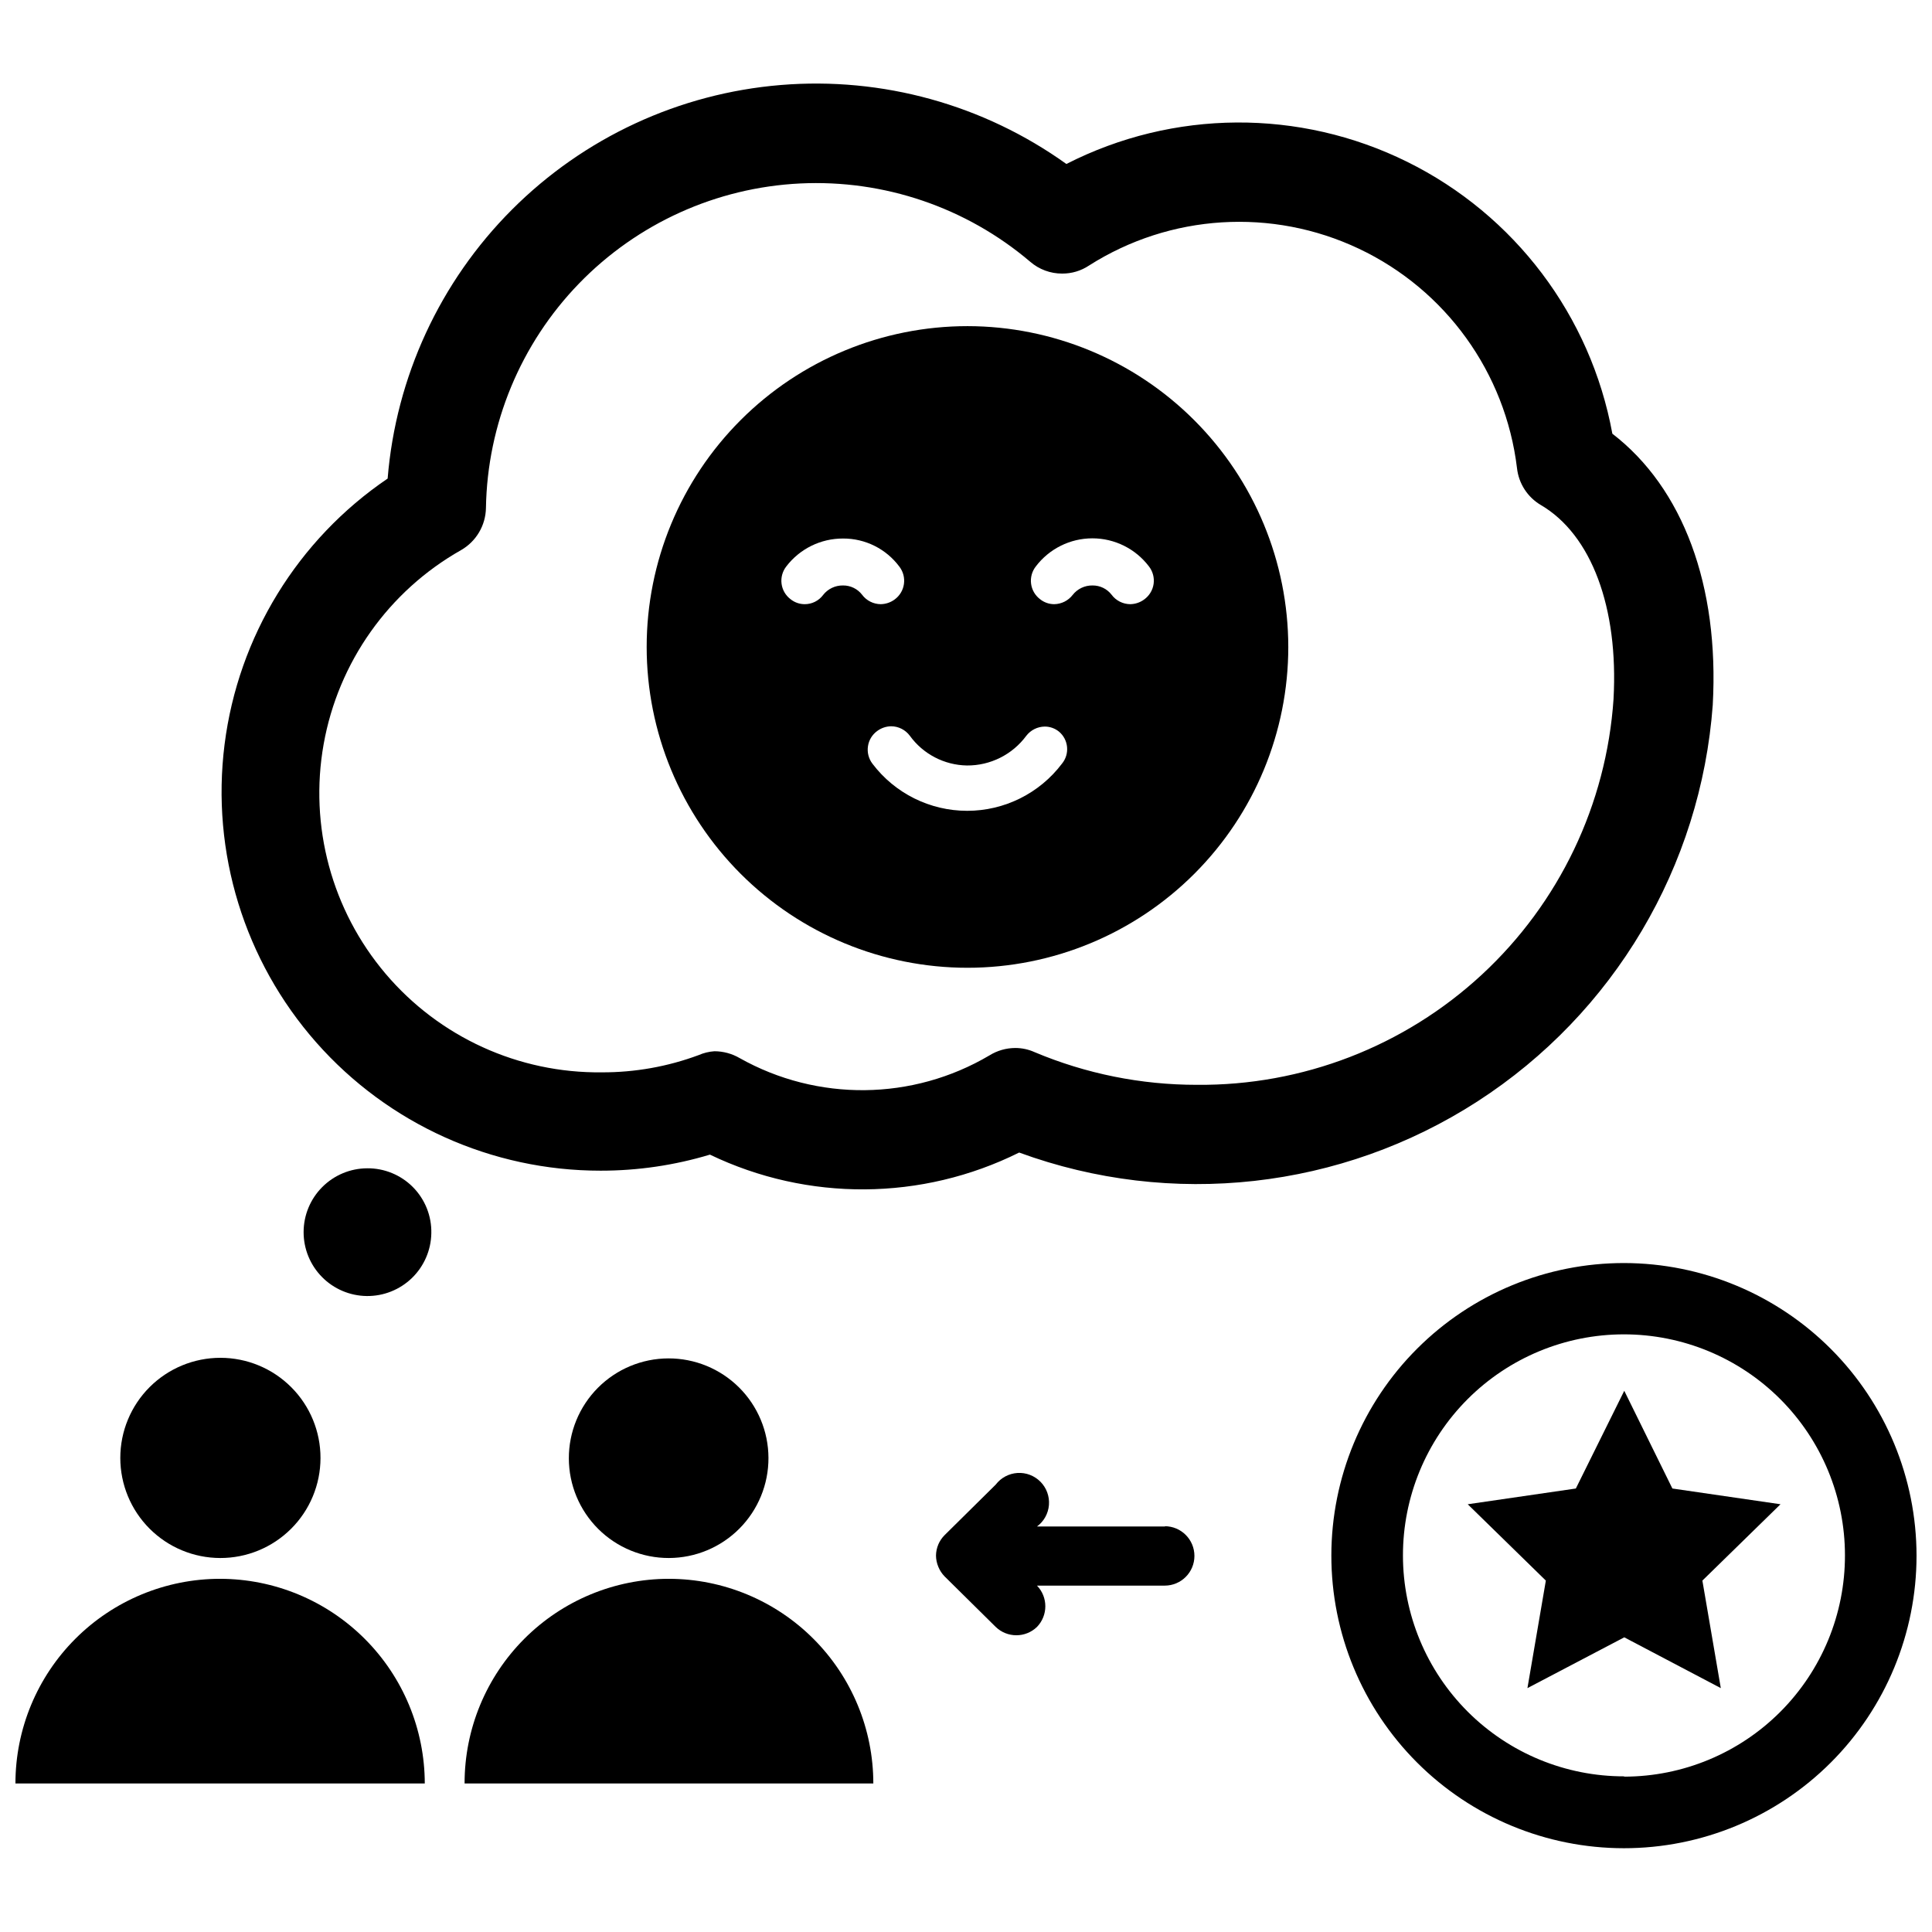 <?xml version="1.0" encoding="UTF-8"?>
<!-- Uploaded to: ICON Repo, www.svgrepo.com, Generator: ICON Repo Mixer Tools -->
<svg width="800px" height="800px" version="1.1" viewBox="144 144 512 512" xmlns="http://www.w3.org/2000/svg">
 <defs>
  <clipPath id="b">
   <path d="m148.09 562h108.91v55h-108.91z"/>
  </clipPath>
  <clipPath id="a">
   <path d="m496 478h155.9v156h-155.9z"/>
  </clipPath>
 </defs>
 <path d="m202.33 556.89c7.039 0.023 13.801-2.758 18.789-7.723 4.992-4.965 7.805-11.711 7.816-18.754 0.016-7.039-2.769-13.797-7.742-18.781-4.969-4.984-11.719-7.793-18.758-7.797-7.039-0.008-13.797 2.785-18.777 7.758-4.981 4.977-7.777 11.73-7.777 18.77 0 7.023 2.785 13.758 7.742 18.73s11.684 7.777 18.707 7.797z"/>
 <g clip-path="url(#b)">
  <path d="m202.33 562.4c-14.387 0-28.18 5.715-38.352 15.887s-15.887 23.965-15.887 38.352h108.48c-0.02-14.379-5.742-28.164-15.91-38.328-10.168-10.168-23.949-15.891-38.328-15.91z"/>
 </g>
 <path d="m347.65 530.36c-0.02-7.016-2.828-13.734-7.801-18.68-4.977-4.945-11.711-7.711-18.727-7.691s-13.734 2.828-18.68 7.801c-4.945 4.977-7.711 11.711-7.691 18.727s2.828 13.734 7.801 18.68c4.977 4.945 11.711 7.715 18.727 7.691 7.016-0.02 13.734-2.828 18.68-7.801 4.945-4.977 7.715-11.711 7.691-18.727z"/>
 <path d="m321.28 562.4c-14.375 0-28.164 5.715-38.324 15.891-10.16 10.176-15.855 23.969-15.836 38.348h108.32c0-14.371-5.703-28.156-15.859-38.324-10.152-10.168-23.93-15.895-38.301-15.914z"/>
 <g clip-path="url(#a)">
  <path d="m574.44 478.72c-20.566-0.02-40.305 8.133-54.859 22.664-14.559 14.531-22.742 34.254-22.758 54.824-0.016 20.566 8.145 40.301 22.684 54.852 14.535 14.551 34.262 22.73 54.828 22.738 20.57 0.008 40.301-8.16 54.848-22.699 14.547-14.543 22.719-34.27 22.719-54.84-0.02-20.543-8.184-40.242-22.703-54.777-14.523-14.535-34.211-22.719-54.758-22.762zm0 136.03c-15.535 0.023-30.445-6.133-41.445-17.105-11-10.977-17.188-25.871-17.199-41.41-0.016-15.535 6.144-30.441 17.125-41.438 10.98-10.992 25.879-17.176 41.414-17.18 15.539-0.008 30.441 6.16 41.434 17.145 10.988 10.984 17.164 25.883 17.164 41.422 0.02 15.531-6.133 30.438-17.102 41.438-10.969 10.996-25.855 17.188-41.391 17.207z"/>
 </g>
 <path d="m400.39 230.43c-22.547 0-44.172 8.957-60.113 24.902-15.945 15.945-24.902 37.57-24.902 60.117s8.957 44.172 24.902 60.117c15.941 15.941 37.566 24.902 60.113 24.902 22.551 0 44.176-8.961 60.117-24.902 15.945-15.945 24.902-37.57 24.902-60.117-0.02-22.543-8.984-44.156-24.926-60.094-15.938-15.941-37.551-24.902-60.094-24.926zm-32.984 68.723h0.004c-2.059-0.035-4.012 0.898-5.277 2.519-1.148 1.543-2.957 2.449-4.879 2.441-1.375 0-2.711-0.473-3.777-1.34-1.305-0.996-2.152-2.473-2.359-4.098-0.207-1.625 0.246-3.269 1.254-4.559 3.578-4.688 9.145-7.426 15.039-7.402 5.891-0.031 11.445 2.746 14.953 7.481 0.996 1.309 1.422 2.965 1.184 4.594-0.234 1.625-1.113 3.09-2.441 4.066-1.07 0.797-2.363 1.234-3.699 1.258-1.957-0.012-3.797-0.945-4.961-2.519-1.203-1.555-3.07-2.457-5.035-2.441zm58.016 47.23 0.004 0.004c-5.953 7.867-15.246 12.488-25.113 12.488-9.863 0-19.16-4.621-25.109-12.488-1.008-1.324-1.434-3-1.184-4.644 0.242-1.613 1.121-3.059 2.441-4.016 1.07-0.797 2.367-1.238 3.699-1.258 1.957 0.012 3.797 0.945 4.961 2.519 3.516 4.856 9.117 7.769 15.113 7.871 6.207 0.051 12.062-2.879 15.746-7.871 1.172-1.516 2.965-2.414 4.879-2.441 1.375-0.004 2.711 0.469 3.777 1.336 2.555 2.137 2.906 5.934 0.789 8.504zm21.809-43.527c-1.07 0.797-2.363 1.234-3.699 1.258-1.957-0.012-3.797-0.945-4.961-2.519-1.203-1.555-3.07-2.457-5.035-2.441-2.059-0.035-4.012 0.898-5.277 2.519-1.172 1.516-2.965 2.41-4.879 2.441-1.375 0-2.711-0.473-3.777-1.34-1.305-0.996-2.152-2.473-2.359-4.098-0.207-1.625 0.246-3.269 1.254-4.559 3.559-4.695 9.109-7.453 14.996-7.453 5.891 0 11.441 2.758 14.996 7.453 1.02 1.312 1.461 2.988 1.227 4.633-0.238 1.648-1.137 3.129-2.484 4.106z"/>
 <path d="m597.9 330.73c1.73-31.488-7.871-57.387-26.609-71.793-5.727-31.27-25.898-57.988-54.398-72.066-28.496-14.082-61.977-13.863-90.289 0.586-21.949-15.727-48.77-23.145-75.684-20.93-26.91 2.215-52.16 13.918-71.242 33.02-19.086 19.102-30.762 44.363-32.949 71.277-23.855 16.188-39.598 41.852-43.215 70.453-3.617 28.602 5.238 57.375 24.309 78.996 19.074 21.617 46.52 33.992 75.348 33.969 9.812 0.008 19.574-1.422 28.969-4.254 25.941 12.469 56.18 12.266 81.949-0.551 40.379 14.785 85.355 9.766 121.48-13.566 36.121-23.328 59.203-62.258 62.336-105.14zm-136.74 100.76c-14.762 0.008-29.375-2.934-42.98-8.66-1.609-0.727-3.352-1.102-5.117-1.102-2.422 0.008-4.793 0.688-6.848 1.965-20.363 12.031-45.59 12.301-66.203 0.711-2.031-1.184-4.344-1.809-6.691-1.812-1.441 0.098-2.852 0.445-4.176 1.023-8.207 3.051-16.902 4.598-25.66 4.566-22.047 0.258-43.059-9.328-57.316-26.148-14.254-16.82-20.266-39.117-16.398-60.824 3.867-21.707 17.211-40.559 36.402-51.418 4.019-2.301 6.531-6.547 6.609-11.176 0.367-22.23 9.18-43.488 24.645-59.461 15.469-15.969 36.434-25.457 58.641-26.535 22.207-1.074 43.992 6.336 60.934 20.734 2.359 2.043 5.379 3.164 8.5 3.148 2.519 0.012 4.988-0.727 7.086-2.125 21.492-13.68 48.508-15.363 71.535-4.465 23.031 10.898 38.852 32.859 41.898 58.152 0.449 4.062 2.781 7.68 6.297 9.762 13.461 7.871 20.625 27.238 19.285 51.406h0.004c-1.887 27.918-14.375 54.059-34.91 73.066-20.531 19.012-47.555 29.453-75.535 29.191z"/>
 <path d="m452.82 548.54h-34.008c1.836-1.355 2.992-3.441 3.168-5.715 0.18-2.277-0.641-4.516-2.242-6.141-1.602-1.625-3.828-2.477-6.106-2.332-2.277 0.148-4.379 1.273-5.762 3.09l-13.539 13.383c-0.699 0.699-1.262 1.527-1.656 2.438-0.402 0.949-0.617 1.965-0.629 2.992 0.012 1.027 0.227 2.047 0.629 2.992 0.387 0.938 0.945 1.793 1.656 2.519l13.539 13.383c3.051 2.949 7.891 2.949 10.941 0 2.949-3.051 2.949-7.891 0-10.945h33.852c4.348 0 7.871-3.523 7.871-7.871 0-4.348-3.523-7.871-7.871-7.871z"/>
 <path d="m587.2 538.47-12.754-25.898-12.832 25.898-28.652 4.172 20.703 20.23-4.879 28.496 25.66-13.461 25.586 13.461-4.883-28.496 20.703-20.23z"/>
 <path d="m241.3 453.61c-4.465 0.023-8.742 1.809-11.895 4.969-3.156 3.16-4.934 7.441-4.945 11.906-0.016 4.465 1.738 8.758 4.875 11.938 3.133 3.18 7.398 4.988 11.867 5.039 4.465 0.047 8.766-1.672 11.973-4.781 3.203-3.113 5.047-7.363 5.129-11.828 0.109-4.562-1.641-8.977-4.848-12.227-3.203-3.246-7.59-5.059-12.156-5.016z"/>
</svg>